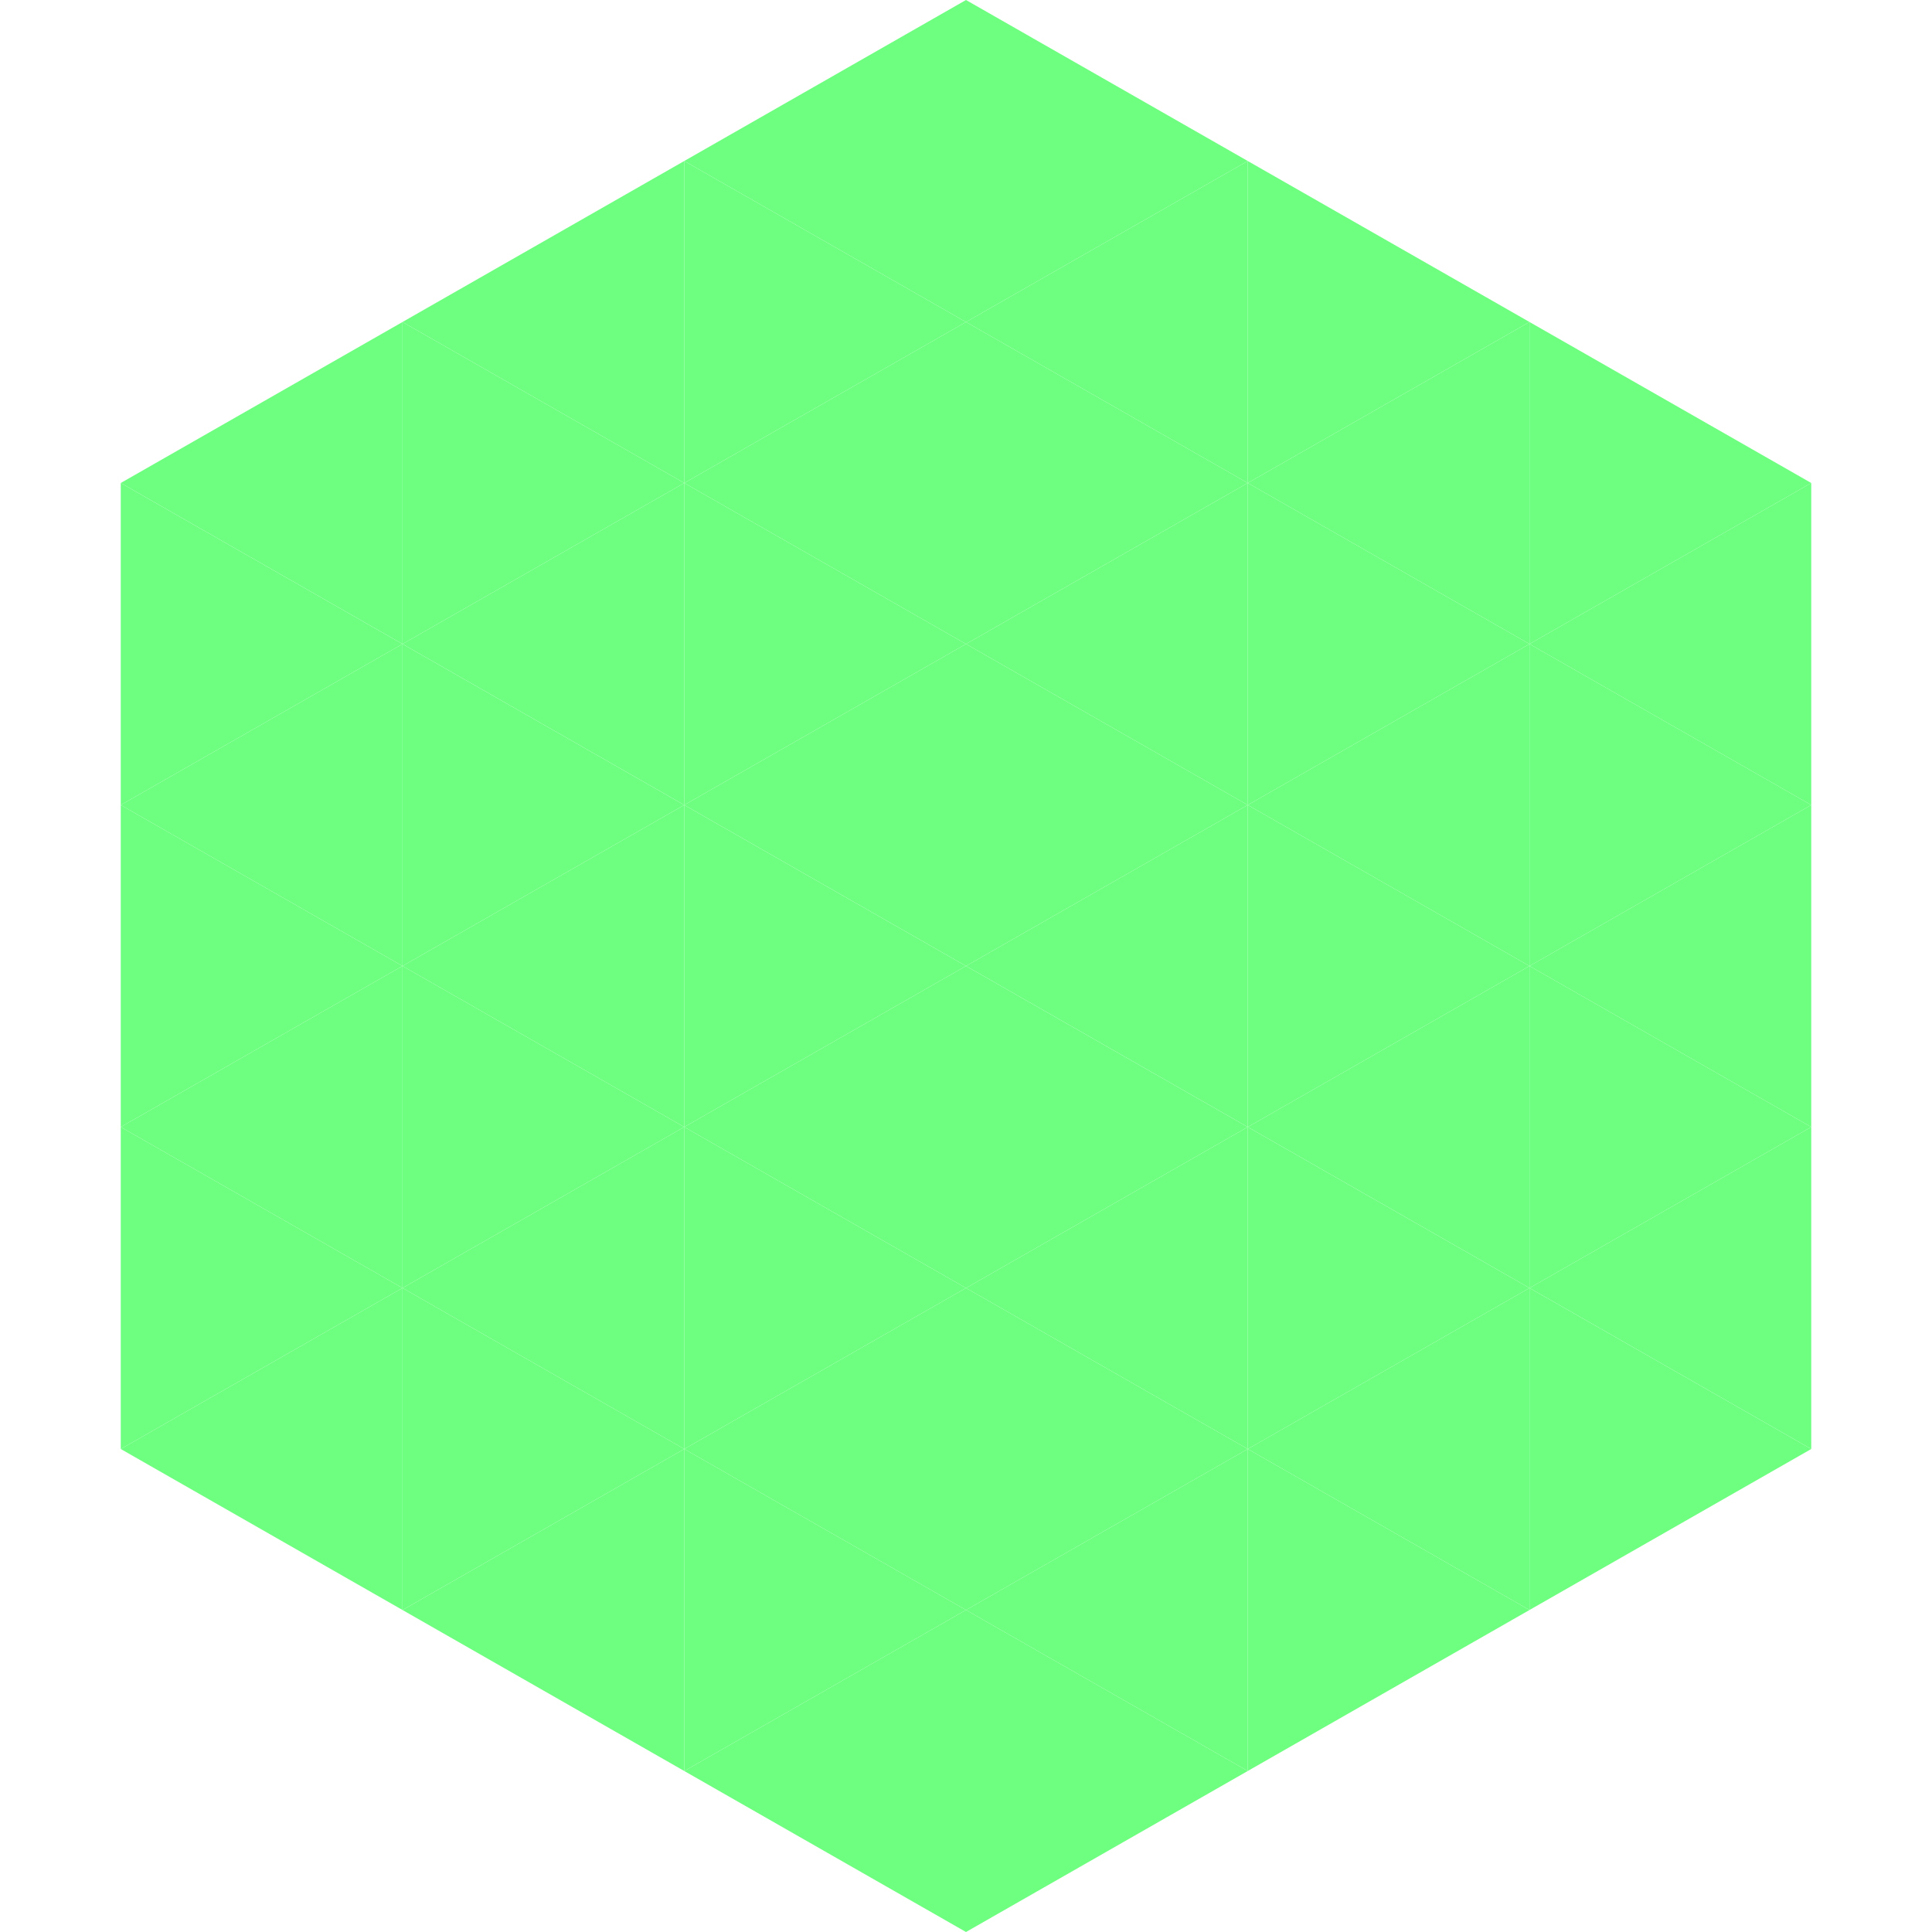<?xml version="1.0"?>
<!-- Generated by SVGo -->
<svg width="240" height="240"
     xmlns="http://www.w3.org/2000/svg"
     xmlns:xlink="http://www.w3.org/1999/xlink">
<polygon points="50,40 15,60 50,80" style="fill:rgb(110,255,128)" />
<polygon points="190,40 225,60 190,80" style="fill:rgb(110,255,128)" />
<polygon points="15,60 50,80 15,100" style="fill:rgb(110,255,128)" />
<polygon points="225,60 190,80 225,100" style="fill:rgb(110,255,128)" />
<polygon points="50,80 15,100 50,120" style="fill:rgb(110,255,128)" />
<polygon points="190,80 225,100 190,120" style="fill:rgb(110,255,128)" />
<polygon points="15,100 50,120 15,140" style="fill:rgb(110,255,128)" />
<polygon points="225,100 190,120 225,140" style="fill:rgb(110,255,128)" />
<polygon points="50,120 15,140 50,160" style="fill:rgb(110,255,128)" />
<polygon points="190,120 225,140 190,160" style="fill:rgb(110,255,128)" />
<polygon points="15,140 50,160 15,180" style="fill:rgb(110,255,128)" />
<polygon points="225,140 190,160 225,180" style="fill:rgb(110,255,128)" />
<polygon points="50,160 15,180 50,200" style="fill:rgb(110,255,128)" />
<polygon points="190,160 225,180 190,200" style="fill:rgb(110,255,128)" />
<polygon points="15,180 50,200 15,220" style="fill:rgb(255,255,255); fill-opacity:0" />
<polygon points="225,180 190,200 225,220" style="fill:rgb(255,255,255); fill-opacity:0" />
<polygon points="50,0 85,20 50,40" style="fill:rgb(255,255,255); fill-opacity:0" />
<polygon points="190,0 155,20 190,40" style="fill:rgb(255,255,255); fill-opacity:0" />
<polygon points="85,20 50,40 85,60" style="fill:rgb(110,255,128)" />
<polygon points="155,20 190,40 155,60" style="fill:rgb(110,255,128)" />
<polygon points="50,40 85,60 50,80" style="fill:rgb(110,255,128)" />
<polygon points="190,40 155,60 190,80" style="fill:rgb(110,255,128)" />
<polygon points="85,60 50,80 85,100" style="fill:rgb(110,255,128)" />
<polygon points="155,60 190,80 155,100" style="fill:rgb(110,255,128)" />
<polygon points="50,80 85,100 50,120" style="fill:rgb(110,255,128)" />
<polygon points="190,80 155,100 190,120" style="fill:rgb(110,255,128)" />
<polygon points="85,100 50,120 85,140" style="fill:rgb(110,255,128)" />
<polygon points="155,100 190,120 155,140" style="fill:rgb(110,255,128)" />
<polygon points="50,120 85,140 50,160" style="fill:rgb(110,255,128)" />
<polygon points="190,120 155,140 190,160" style="fill:rgb(110,255,128)" />
<polygon points="85,140 50,160 85,180" style="fill:rgb(110,255,128)" />
<polygon points="155,140 190,160 155,180" style="fill:rgb(110,255,128)" />
<polygon points="50,160 85,180 50,200" style="fill:rgb(110,255,128)" />
<polygon points="190,160 155,180 190,200" style="fill:rgb(110,255,128)" />
<polygon points="85,180 50,200 85,220" style="fill:rgb(110,255,128)" />
<polygon points="155,180 190,200 155,220" style="fill:rgb(110,255,128)" />
<polygon points="120,0 85,20 120,40" style="fill:rgb(110,255,128)" />
<polygon points="120,0 155,20 120,40" style="fill:rgb(110,255,128)" />
<polygon points="85,20 120,40 85,60" style="fill:rgb(110,255,128)" />
<polygon points="155,20 120,40 155,60" style="fill:rgb(110,255,128)" />
<polygon points="120,40 85,60 120,80" style="fill:rgb(110,255,128)" />
<polygon points="120,40 155,60 120,80" style="fill:rgb(110,255,128)" />
<polygon points="85,60 120,80 85,100" style="fill:rgb(110,255,128)" />
<polygon points="155,60 120,80 155,100" style="fill:rgb(110,255,128)" />
<polygon points="120,80 85,100 120,120" style="fill:rgb(110,255,128)" />
<polygon points="120,80 155,100 120,120" style="fill:rgb(110,255,128)" />
<polygon points="85,100 120,120 85,140" style="fill:rgb(110,255,128)" />
<polygon points="155,100 120,120 155,140" style="fill:rgb(110,255,128)" />
<polygon points="120,120 85,140 120,160" style="fill:rgb(110,255,128)" />
<polygon points="120,120 155,140 120,160" style="fill:rgb(110,255,128)" />
<polygon points="85,140 120,160 85,180" style="fill:rgb(110,255,128)" />
<polygon points="155,140 120,160 155,180" style="fill:rgb(110,255,128)" />
<polygon points="120,160 85,180 120,200" style="fill:rgb(110,255,128)" />
<polygon points="120,160 155,180 120,200" style="fill:rgb(110,255,128)" />
<polygon points="85,180 120,200 85,220" style="fill:rgb(110,255,128)" />
<polygon points="155,180 120,200 155,220" style="fill:rgb(110,255,128)" />
<polygon points="120,200 85,220 120,240" style="fill:rgb(110,255,128)" />
<polygon points="120,200 155,220 120,240" style="fill:rgb(110,255,128)" />
<polygon points="85,220 120,240 85,260" style="fill:rgb(255,255,255); fill-opacity:0" />
<polygon points="155,220 120,240 155,260" style="fill:rgb(255,255,255); fill-opacity:0" />
</svg>
